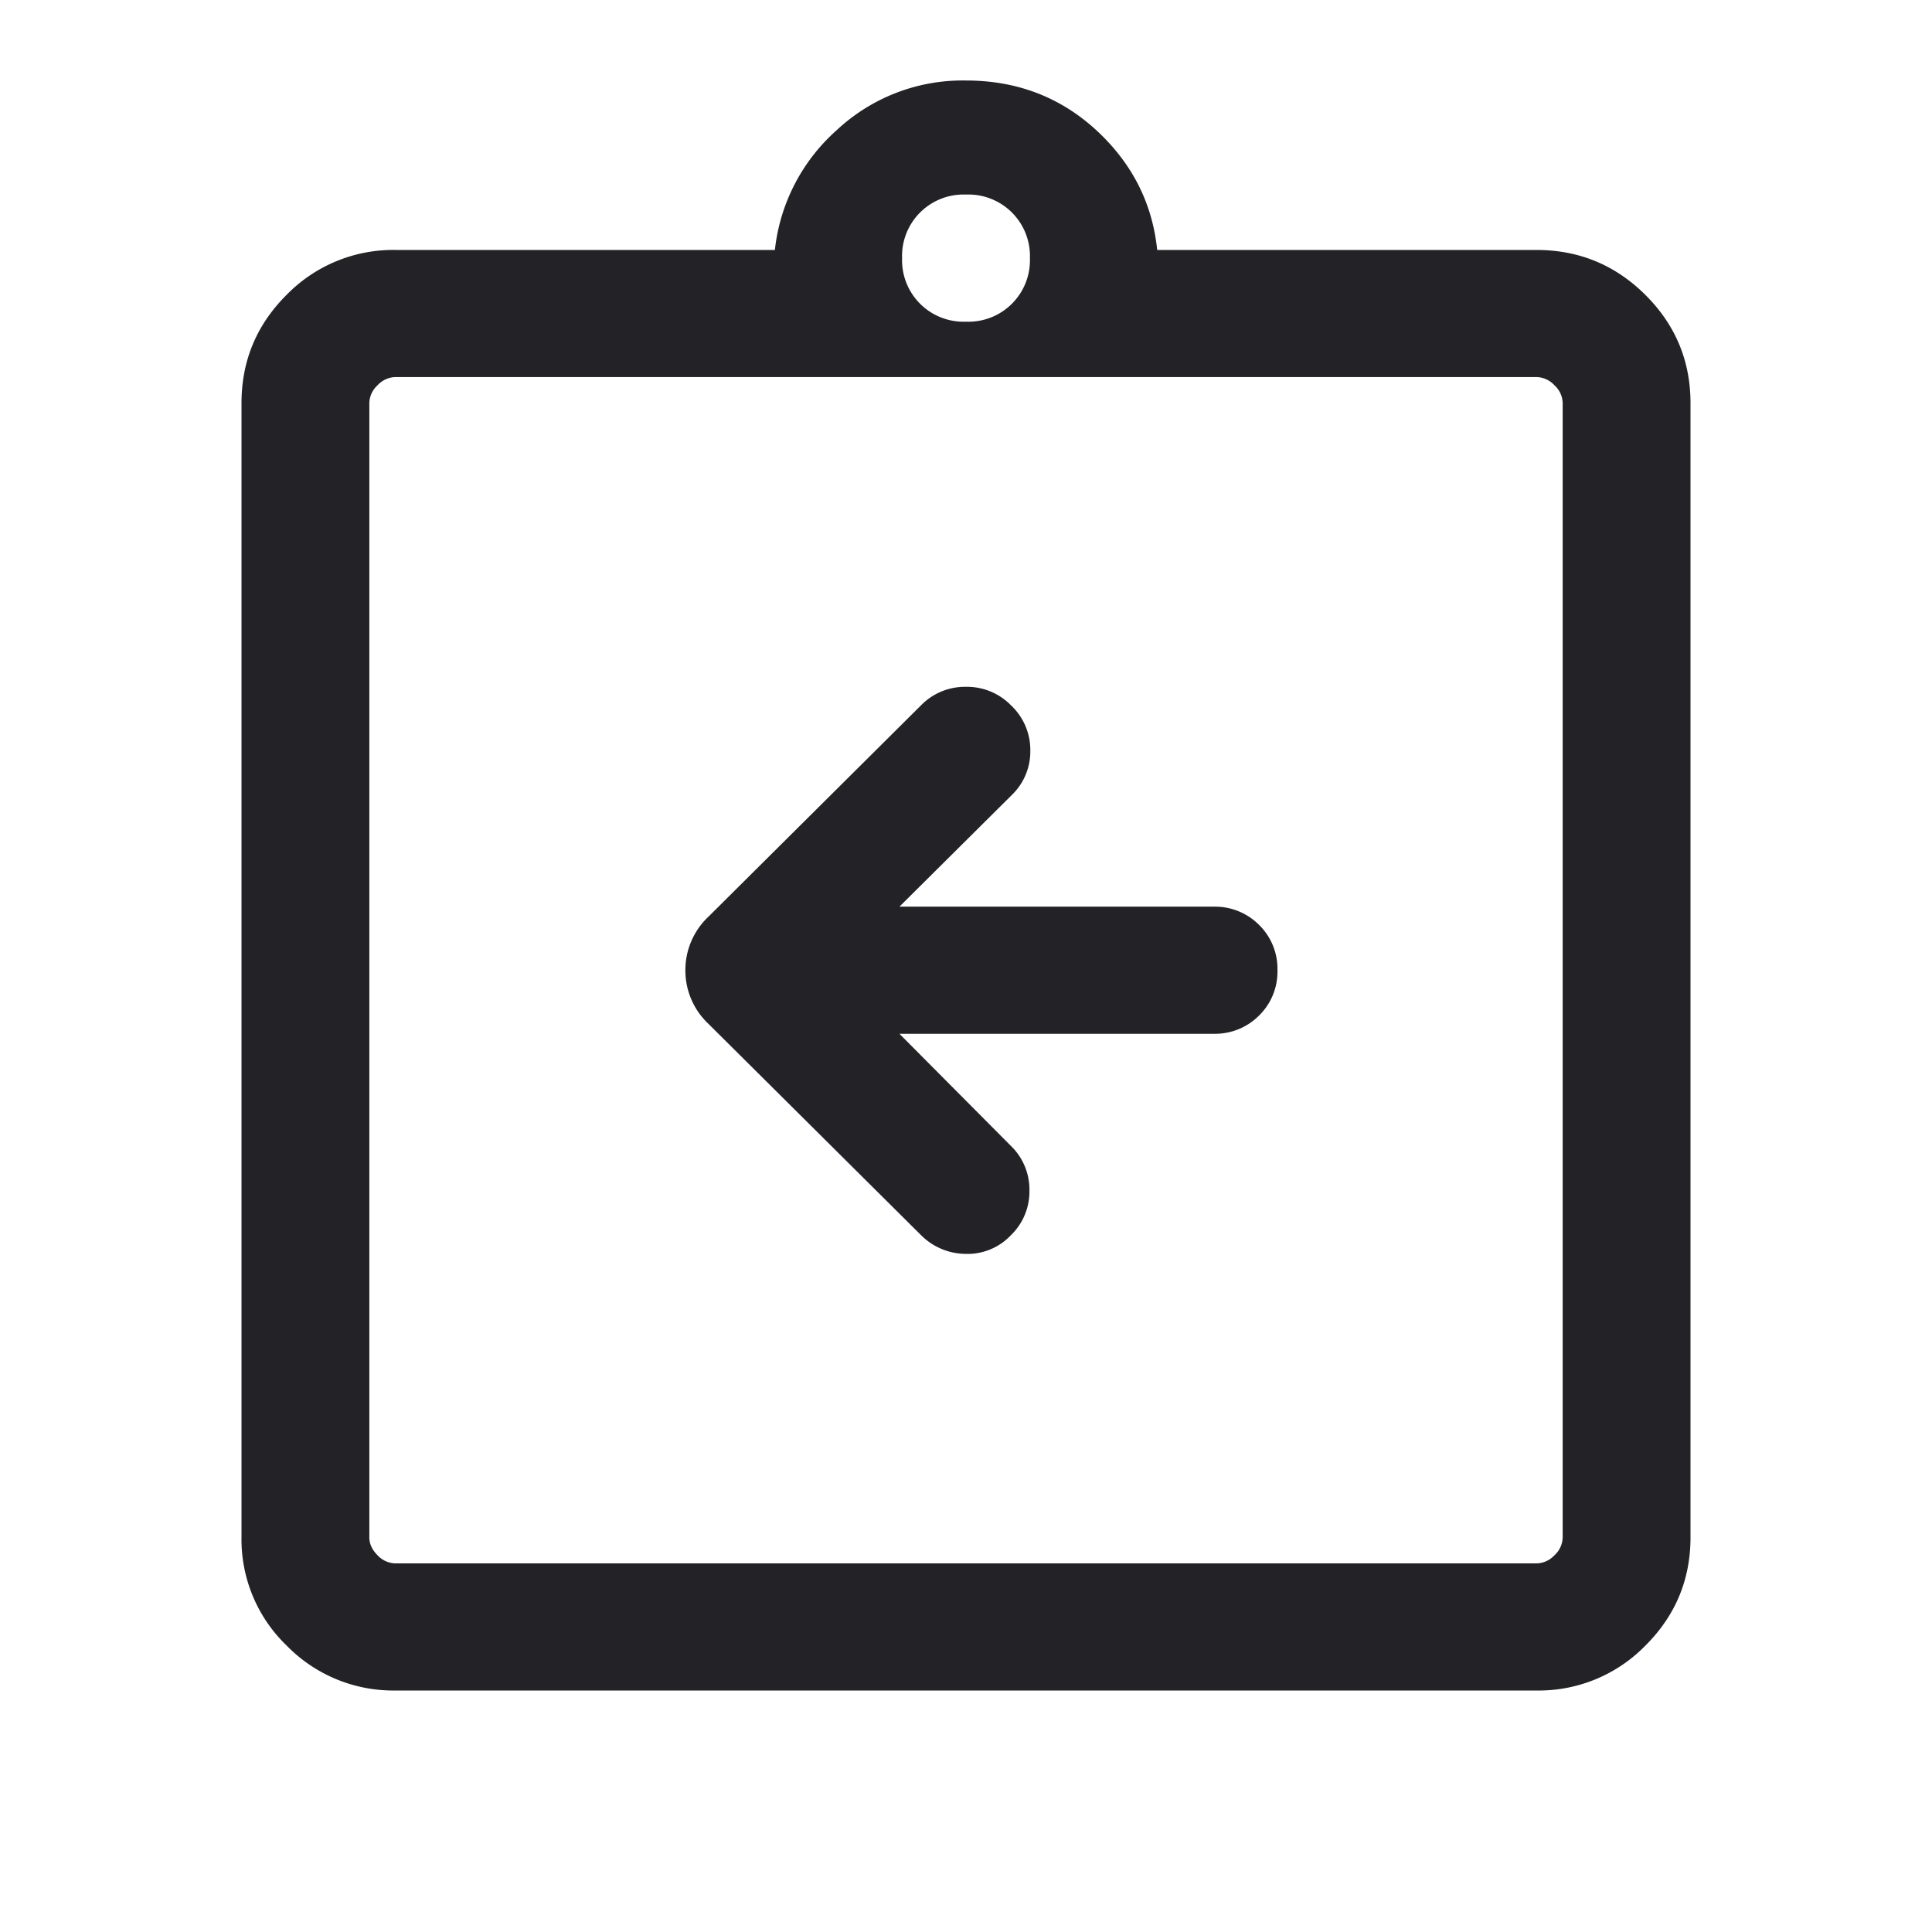 <svg xmlns="http://www.w3.org/2000/svg" width="24" height="24" fill="none"><mask id="a" width="24" height="24" x="0" y="0" maskUnits="userSpaceOnUse" style="mask-type:alpha"><path fill="#D9D9D9" d="M0 0h24v24H0z"/></mask><g mask="url(#a)"><path fill="#232327" d="M11.173 12.842h3.902a.771.771 0 0 0 .566-.227.762.762 0 0 0 .228-.562.762.762 0 0 0-.228-.563.771.771 0 0 0-.566-.227h-3.902l1.401-1.392a.75.75 0 0 0 .225-.542.76.76 0 0 0-.241-.568.763.763 0 0 0-.558-.229.763.763 0 0 0-.558.229l-2.641 2.626a.91.91 0 0 0-.287.666.91.91 0 0 0 .287.666l2.641 2.625a.79.79 0 0 0 .545.232.74.74 0 0 0 .571-.232.753.753 0 0 0 .23-.554.754.754 0 0 0-.23-.555l-1.385-1.393zM4.914 21a1.85 1.85 0 0 1-1.353-.558A1.829 1.829 0 0 1 3 19.097V5.008c0-.525.187-.973.56-1.345a1.85 1.85 0 0 1 1.354-.558h4.712a2.323 2.323 0 0 1 .77-1.49A2.29 2.29 0 0 1 12 1c.63 0 1.168.205 1.615.614.446.41.7.907.76 1.491h4.71c.529 0 .98.186 1.354.558.374.372.561.82.561 1.345v14.09c0 .524-.187.972-.56 1.344a1.85 1.85 0 0 1-1.354.558H4.914zm0-1.579h14.172a.312.312 0 0 0 .224-.101.308.308 0 0 0 .102-.223V5.008a.308.308 0 0 0-.102-.222.312.312 0 0 0-.224-.102H4.914a.312.312 0 0 0-.224.102.308.308 0 0 0-.102.222v14.09c0 .08.034.154.102.222a.311.311 0 0 0 .224.101zM12 3.996a.764.764 0 0 0 .794-.79.764.764 0 0 0-.794-.789.764.764 0 0 0-.794.79.764.764 0 0 0 .794.789z"/></g></svg>